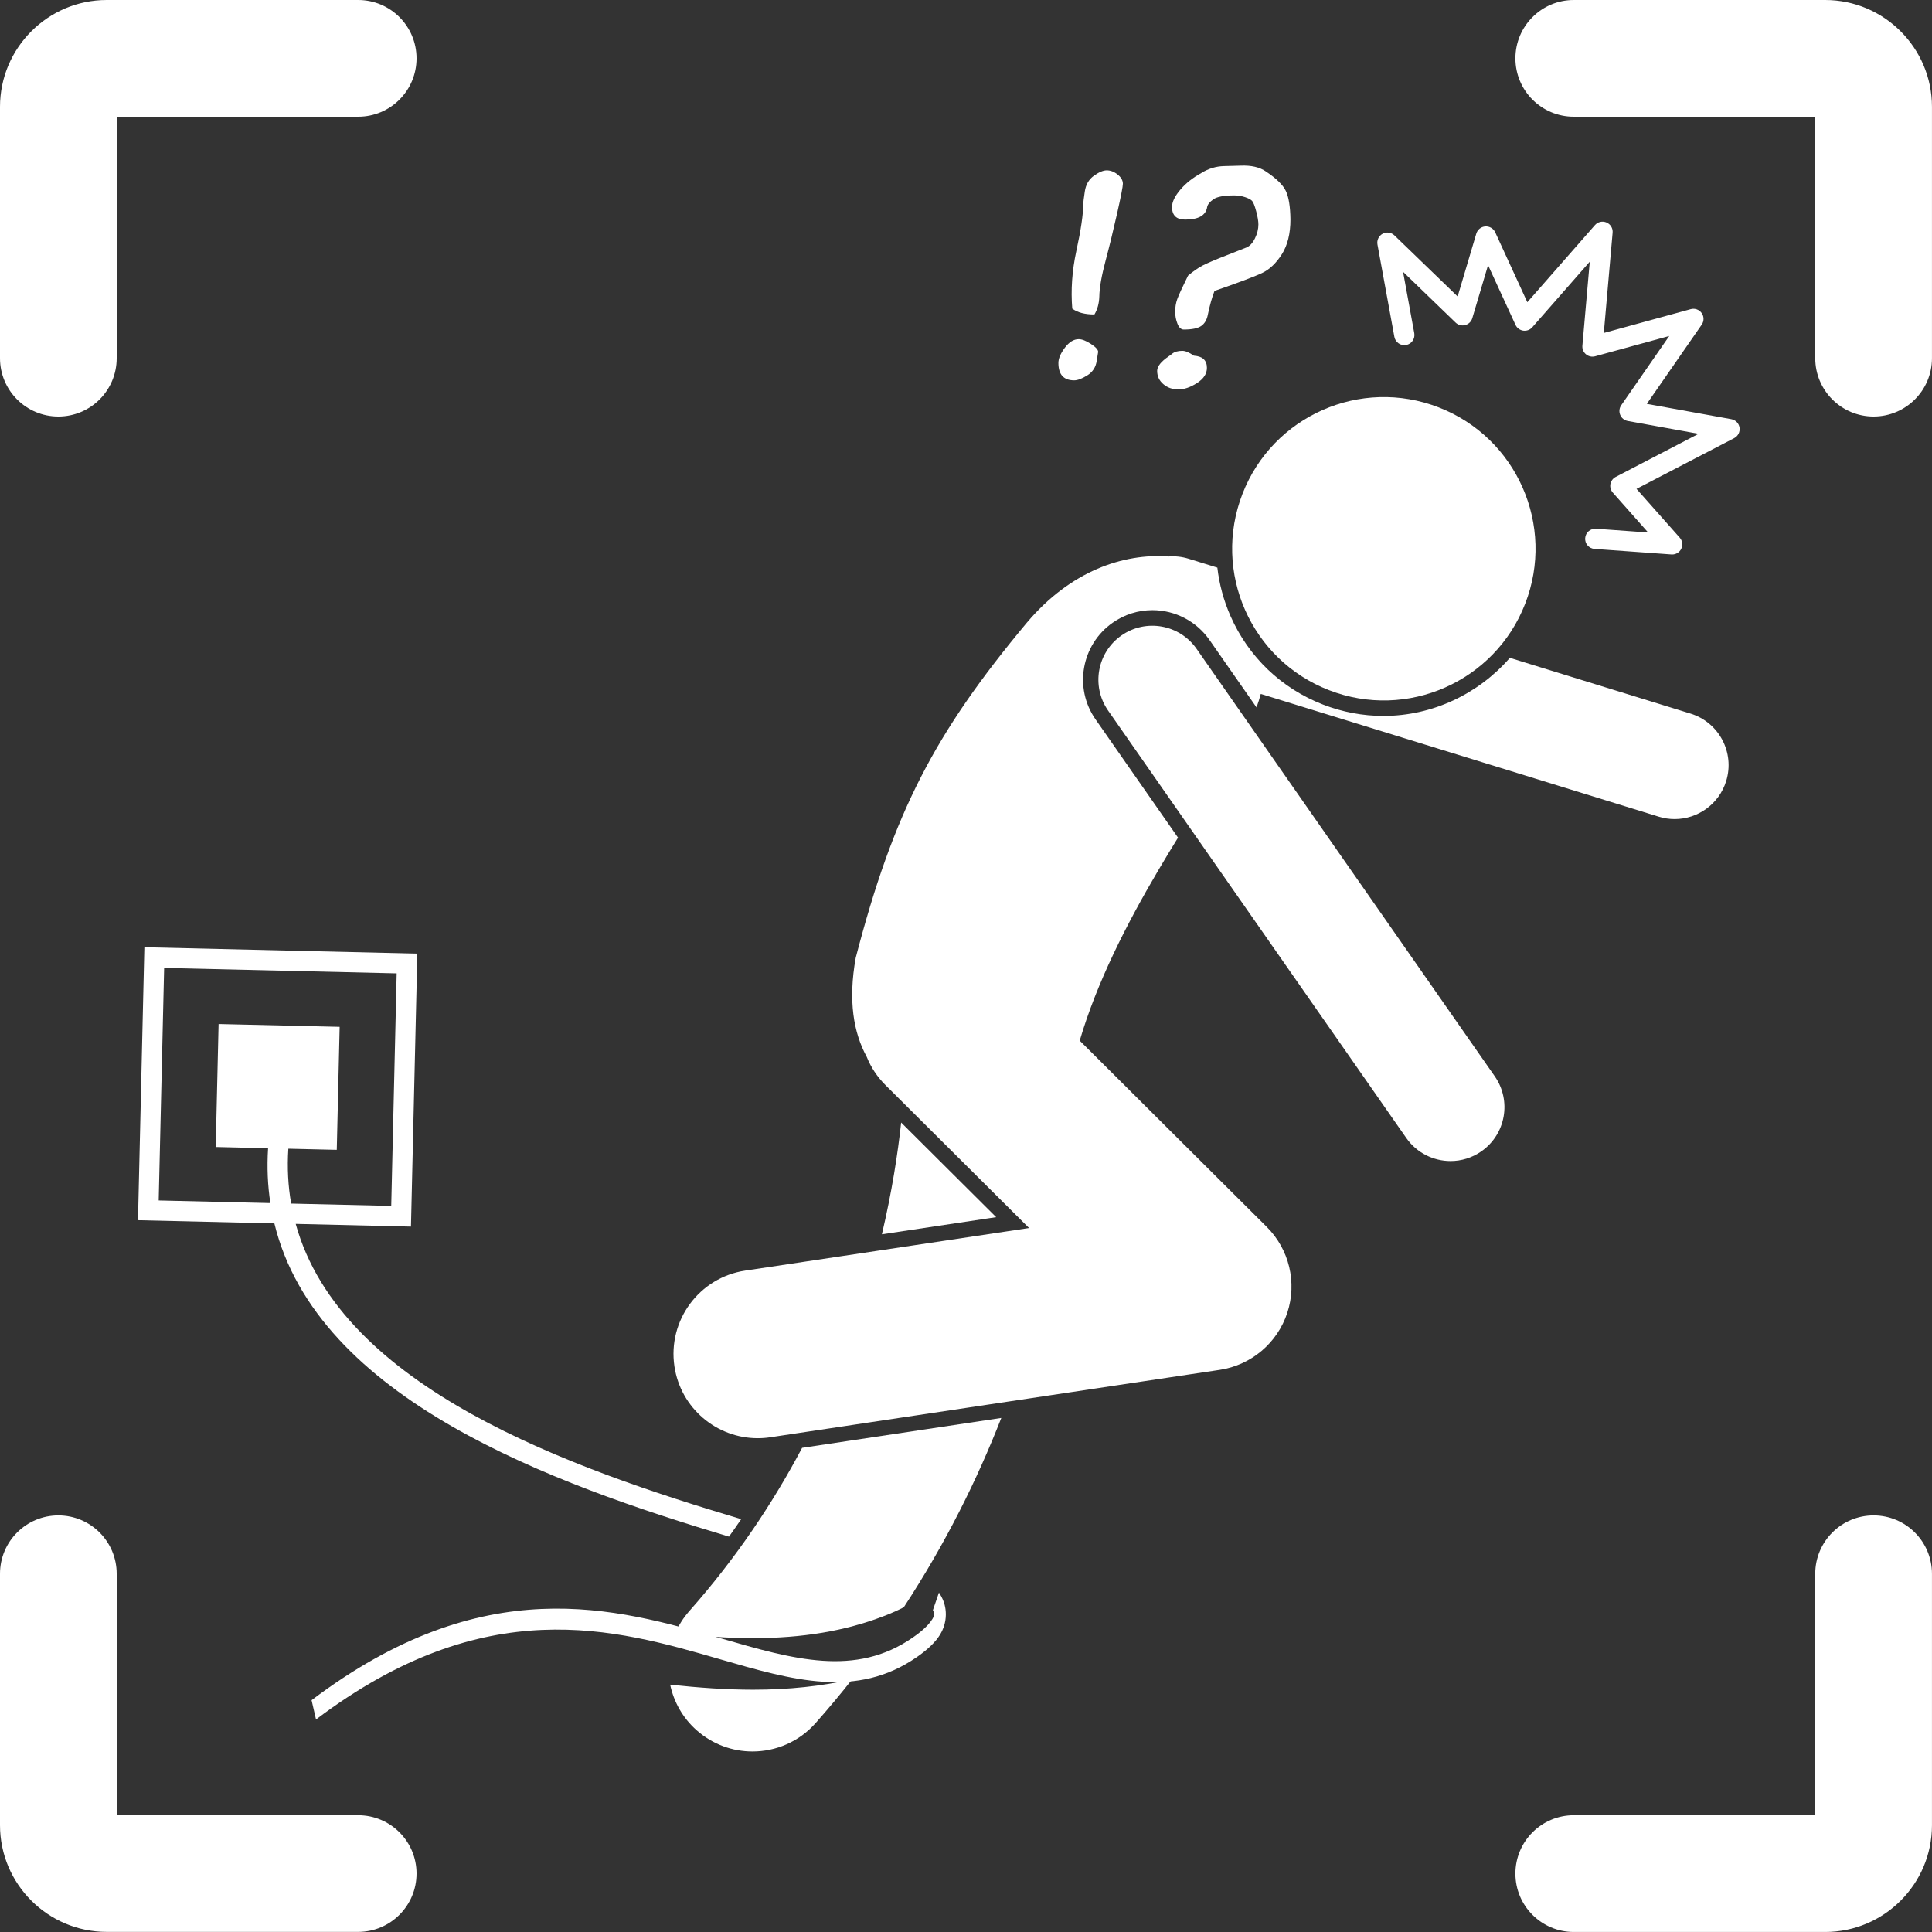 <svg width="70" height="70" viewBox="0 0 70 70" fill="none" xmlns="http://www.w3.org/2000/svg">
<rect x="0" y="0" width="70" height="70" fill="#333333" stroke="none"/>
<path d="M12.978 0H3.866C1.736 0 0 1.736 0 3.869V12.978C0 14.146 0.947 15.092 2.114 15.092C3.282 15.092 4.228 14.146 4.228 12.978V4.228H12.978C14.146 4.228 15.092 3.282 15.092 2.114C15.092 0.947 14.146 0 12.978 0Z" fill="white"/>
<path d="M66.132 0H57.02C55.853 0 54.906 0.947 54.906 2.114C54.906 3.282 55.853 4.228 57.02 4.228H65.77V12.978C65.77 14.146 66.717 15.092 67.884 15.092C69.052 15.092 69.999 14.146 69.999 12.978V3.869C69.999 1.736 68.263 0 66.132 0Z" fill="white"/>
<path d="M12.978 65.77H4.228V57.02C4.228 55.853 3.282 54.906 2.114 54.906C0.947 54.906 0 55.853 0 57.02V66.13C0 68.263 1.736 69.996 3.866 69.996H12.978C14.146 69.996 15.092 69.049 15.092 67.882C15.092 66.715 14.146 65.77 12.978 65.77Z" fill="white"/>
<path d="M67.884 54.906C66.717 54.906 65.77 55.853 65.77 57.02V65.77H57.02C55.853 65.77 54.906 66.717 54.906 67.884C54.906 69.052 55.853 69.999 57.02 69.999H66.132C68.263 69.999 69.999 68.263 69.999 66.132V57.023C69.999 55.853 69.052 54.906 67.884 54.906Z" fill="white"/>
<path d="M10.714 44.344L14.89 44.442L15.121 34.552L5.231 34.32L5 44.21L9.941 44.326C11.493 50.706 20.027 53.757 26.413 55.675C26.564 55.464 26.711 55.253 26.855 55.042C20.694 53.202 12.354 50.296 10.714 44.344ZM5.75 43.495L5.947 35.07L14.372 35.267L14.175 43.692L10.549 43.608C10.439 42.978 10.402 42.316 10.447 41.62L12.202 41.661L12.306 37.204L7.92 37.102L7.816 41.558L9.713 41.603C9.669 42.297 9.699 42.959 9.796 43.59L5.75 43.495Z" fill="white"/>
<path d="M33.851 58.484C33.854 58.509 33.834 58.575 33.783 58.66C33.738 58.734 33.678 58.812 33.602 58.892C33.472 59.03 33.297 59.176 33.077 59.328C31 60.774 28.744 60.121 26.131 59.364C22.305 58.257 17.544 56.877 11.289 61.601L11.45 62.299C17.595 57.658 22.291 59.018 26.065 60.111C28.733 60.884 31.039 61.551 33.218 60.041C33.221 60.038 33.224 60.036 33.228 60.034C33.629 59.754 33.903 59.487 34.066 59.217C34.276 58.867 34.287 58.532 34.258 58.312C34.23 58.094 34.15 57.895 34.02 57.703C33.948 57.915 33.875 58.127 33.801 58.338C33.827 58.389 33.845 58.438 33.851 58.484Z" fill="white"/>
<path d="M32.651 40.672C32.528 41.803 32.316 43.181 31.953 44.721L36.093 44.1L32.651 40.672Z" fill="white"/>
<path d="M25.241 62.691C25.822 63.206 26.544 63.459 27.264 63.459C28.108 63.459 28.948 63.111 29.551 62.43C30.016 61.905 30.457 61.376 30.877 60.844C29.768 61.094 28.582 61.221 27.29 61.221C26.311 61.221 25.308 61.149 24.281 61.038C24.412 61.656 24.731 62.24 25.241 62.691Z" fill="white"/>
<path d="M32.016 58.557C32.354 58.427 32.584 58.319 32.747 58.233C34.265 55.916 35.413 53.592 36.279 51.375L29.062 52.458C28.016 54.436 26.681 56.445 24.975 58.372C24.756 58.619 24.586 58.893 24.461 59.18C25.431 59.285 26.373 59.353 27.28 59.353C29.078 59.353 30.627 59.093 32.016 58.557Z" fill="white"/>
<path d="M31.403 38.291C31.552 38.663 31.778 39.011 32.08 39.312L37.285 44.494L27.003 46.036C25.335 46.286 24.186 47.841 24.436 49.509C24.664 51.023 25.966 52.109 27.452 52.109C27.603 52.109 27.755 52.099 27.909 52.075L44.193 49.633C45.334 49.461 46.281 48.662 46.641 47.565C47.001 46.469 46.712 45.264 45.894 44.45L39.12 37.704C39.744 35.584 40.821 33.478 41.956 31.551C42.197 31.141 42.44 30.74 42.682 30.349L39.693 26.063C38.899 24.925 39.179 23.354 40.317 22.56C40.741 22.264 41.238 22.107 41.754 22.107C42.577 22.107 43.349 22.51 43.82 23.184L45.526 25.63C45.584 25.468 45.637 25.306 45.681 25.142L60.099 29.59C60.291 29.649 60.485 29.677 60.676 29.677C61.511 29.677 62.284 29.138 62.543 28.298C62.861 27.267 62.283 26.173 61.252 25.855L54.705 23.835C53.571 25.139 51.904 25.939 50.127 25.939C49.378 25.939 48.641 25.801 47.937 25.528C46.428 24.942 45.238 23.805 44.585 22.324C44.335 21.757 44.176 21.165 44.107 20.566L43.058 20.242C42.816 20.168 42.572 20.144 42.334 20.162C40.705 20.043 38.789 20.684 37.205 22.56C35.538 24.558 34.331 26.272 33.369 28.149C32.408 30.023 31.692 32.059 31.005 34.701C30.724 36.263 30.927 37.417 31.403 38.291Z" fill="white"/>
<path d="M55.261 21.872C56.36 19.044 54.958 15.86 52.129 14.761C49.3 13.662 46.116 15.065 45.017 17.893C43.918 20.722 45.321 23.906 48.15 25.005C50.978 26.104 54.163 24.701 55.261 21.872Z" fill="white"/>
<path d="M43.354 23.508C42.736 22.623 41.518 22.406 40.633 23.023C39.748 23.641 39.531 24.859 40.148 25.744L50.952 41.231C51.332 41.775 51.94 42.067 52.557 42.067C52.943 42.067 53.333 41.953 53.673 41.715C54.558 41.098 54.775 39.88 54.157 38.995L43.354 23.508Z" fill="white"/>
<path d="M50.521 12.205C50.557 12.404 50.75 12.536 50.947 12.5C51.146 12.463 51.278 12.272 51.242 12.073L50.835 9.848L52.739 11.688C52.83 11.777 52.963 11.812 53.086 11.779C53.21 11.746 53.308 11.652 53.344 11.529L53.915 9.608L54.909 11.77C54.96 11.883 55.066 11.962 55.189 11.98C55.311 11.997 55.435 11.952 55.517 11.858L57.6 9.482L57.333 12.524C57.322 12.643 57.371 12.761 57.463 12.837C57.555 12.914 57.679 12.941 57.794 12.909L60.48 12.174L58.74 14.684C58.669 14.786 58.655 14.917 58.703 15.032C58.75 15.148 58.853 15.23 58.976 15.253L61.544 15.718L58.54 17.28C58.44 17.332 58.369 17.427 58.348 17.538C58.328 17.649 58.36 17.763 58.435 17.848L59.715 19.293L57.825 19.157C57.624 19.144 57.448 19.294 57.434 19.496C57.419 19.698 57.571 19.873 57.773 19.888L60.56 20.089C60.569 20.089 60.577 20.09 60.586 20.09C60.725 20.09 60.852 20.011 60.914 19.886C60.98 19.752 60.959 19.592 60.86 19.48L59.294 17.713L62.834 15.874C62.972 15.802 63.05 15.649 63.027 15.494C63.004 15.339 62.884 15.216 62.73 15.188L59.667 14.633L61.657 11.763C61.744 11.637 61.744 11.469 61.655 11.343C61.566 11.217 61.407 11.16 61.259 11.201L58.109 12.064L58.428 8.43C58.442 8.272 58.353 8.123 58.207 8.061C58.062 7.998 57.892 8.037 57.788 8.156L55.338 10.95L54.174 8.416C54.11 8.278 53.966 8.194 53.815 8.204C53.663 8.214 53.533 8.319 53.489 8.465L52.813 10.742L50.523 8.529C50.409 8.419 50.236 8.394 50.096 8.469C49.956 8.545 49.88 8.702 49.908 8.858L50.521 12.205Z" fill="white"/>
<path d="M38.918 13.781C39.045 13.781 39.206 13.72 39.4 13.597C39.593 13.475 39.705 13.299 39.736 13.071L39.788 12.75C39.788 12.671 39.7 12.574 39.524 12.46C39.348 12.346 39.201 12.289 39.083 12.289C38.904 12.289 38.736 12.393 38.581 12.6C38.426 12.807 38.348 12.99 38.348 13.149C38.348 13.57 38.538 13.781 38.918 13.781Z" fill="white"/>
<path d="M39.653 11.394C39.764 11.208 39.822 10.992 39.83 10.747C39.836 10.422 39.912 9.989 40.057 9.446C40.196 8.925 40.335 8.354 40.475 7.734C40.614 7.114 40.684 6.756 40.684 6.659C40.684 6.538 40.621 6.426 40.495 6.325C40.369 6.223 40.237 6.172 40.099 6.172C39.971 6.172 39.816 6.238 39.633 6.369C39.45 6.5 39.34 6.691 39.304 6.941C39.267 7.192 39.249 7.336 39.249 7.374C39.249 7.757 39.164 8.334 38.995 9.105C38.843 9.816 38.795 10.508 38.85 11.182C39.04 11.324 39.308 11.394 39.653 11.394Z" fill="white"/>
<path d="M42.941 7.956C43.428 7.956 43.694 7.802 43.739 7.495C43.757 7.405 43.832 7.313 43.965 7.22C44.098 7.127 44.351 7.08 44.724 7.08C44.852 7.08 44.979 7.101 45.107 7.142C45.235 7.184 45.321 7.23 45.367 7.28C45.411 7.33 45.461 7.455 45.514 7.655C45.568 7.856 45.594 8.015 45.594 8.132C45.594 8.298 45.553 8.465 45.47 8.634C45.387 8.804 45.285 8.914 45.164 8.966L44.465 9.241C44.023 9.413 43.723 9.541 43.566 9.624C43.408 9.707 43.235 9.828 43.045 9.987C42.834 10.415 42.704 10.699 42.654 10.839C42.604 10.979 42.579 11.13 42.579 11.293C42.579 11.444 42.606 11.591 42.662 11.73C42.717 11.87 42.793 11.94 42.89 11.94C43.187 11.94 43.397 11.897 43.522 11.811C43.646 11.724 43.725 11.591 43.76 11.412C43.829 11.073 43.91 10.783 44.004 10.541C44.871 10.241 45.442 10.026 45.719 9.896C45.995 9.767 46.237 9.538 46.444 9.212C46.651 8.886 46.755 8.465 46.755 7.95V7.946C46.748 7.479 46.693 7.137 46.589 6.92C46.486 6.702 46.246 6.467 45.869 6.215C45.641 6.056 45.334 5.985 44.947 6.002C44.746 6.009 44.546 6.015 44.346 6.018C44.059 6.025 43.786 6.108 43.527 6.267H43.532C43.225 6.433 42.97 6.634 42.768 6.87C42.566 7.107 42.465 7.317 42.465 7.5C42.465 7.804 42.624 7.956 42.941 7.956Z" fill="white"/>
<path d="M42.698 14.11C42.905 14.11 43.129 14.033 43.369 13.879C43.609 13.726 43.729 13.542 43.729 13.328C43.729 13.055 43.571 12.908 43.257 12.887C43.088 12.77 42.948 12.711 42.838 12.711C42.679 12.711 42.554 12.747 42.465 12.82C42.434 12.847 42.392 12.879 42.34 12.913C42.064 13.103 41.926 13.277 41.926 13.436C41.926 13.63 42 13.791 42.149 13.918C42.297 14.046 42.48 14.11 42.698 14.11Z" fill="white"/>
</svg>
